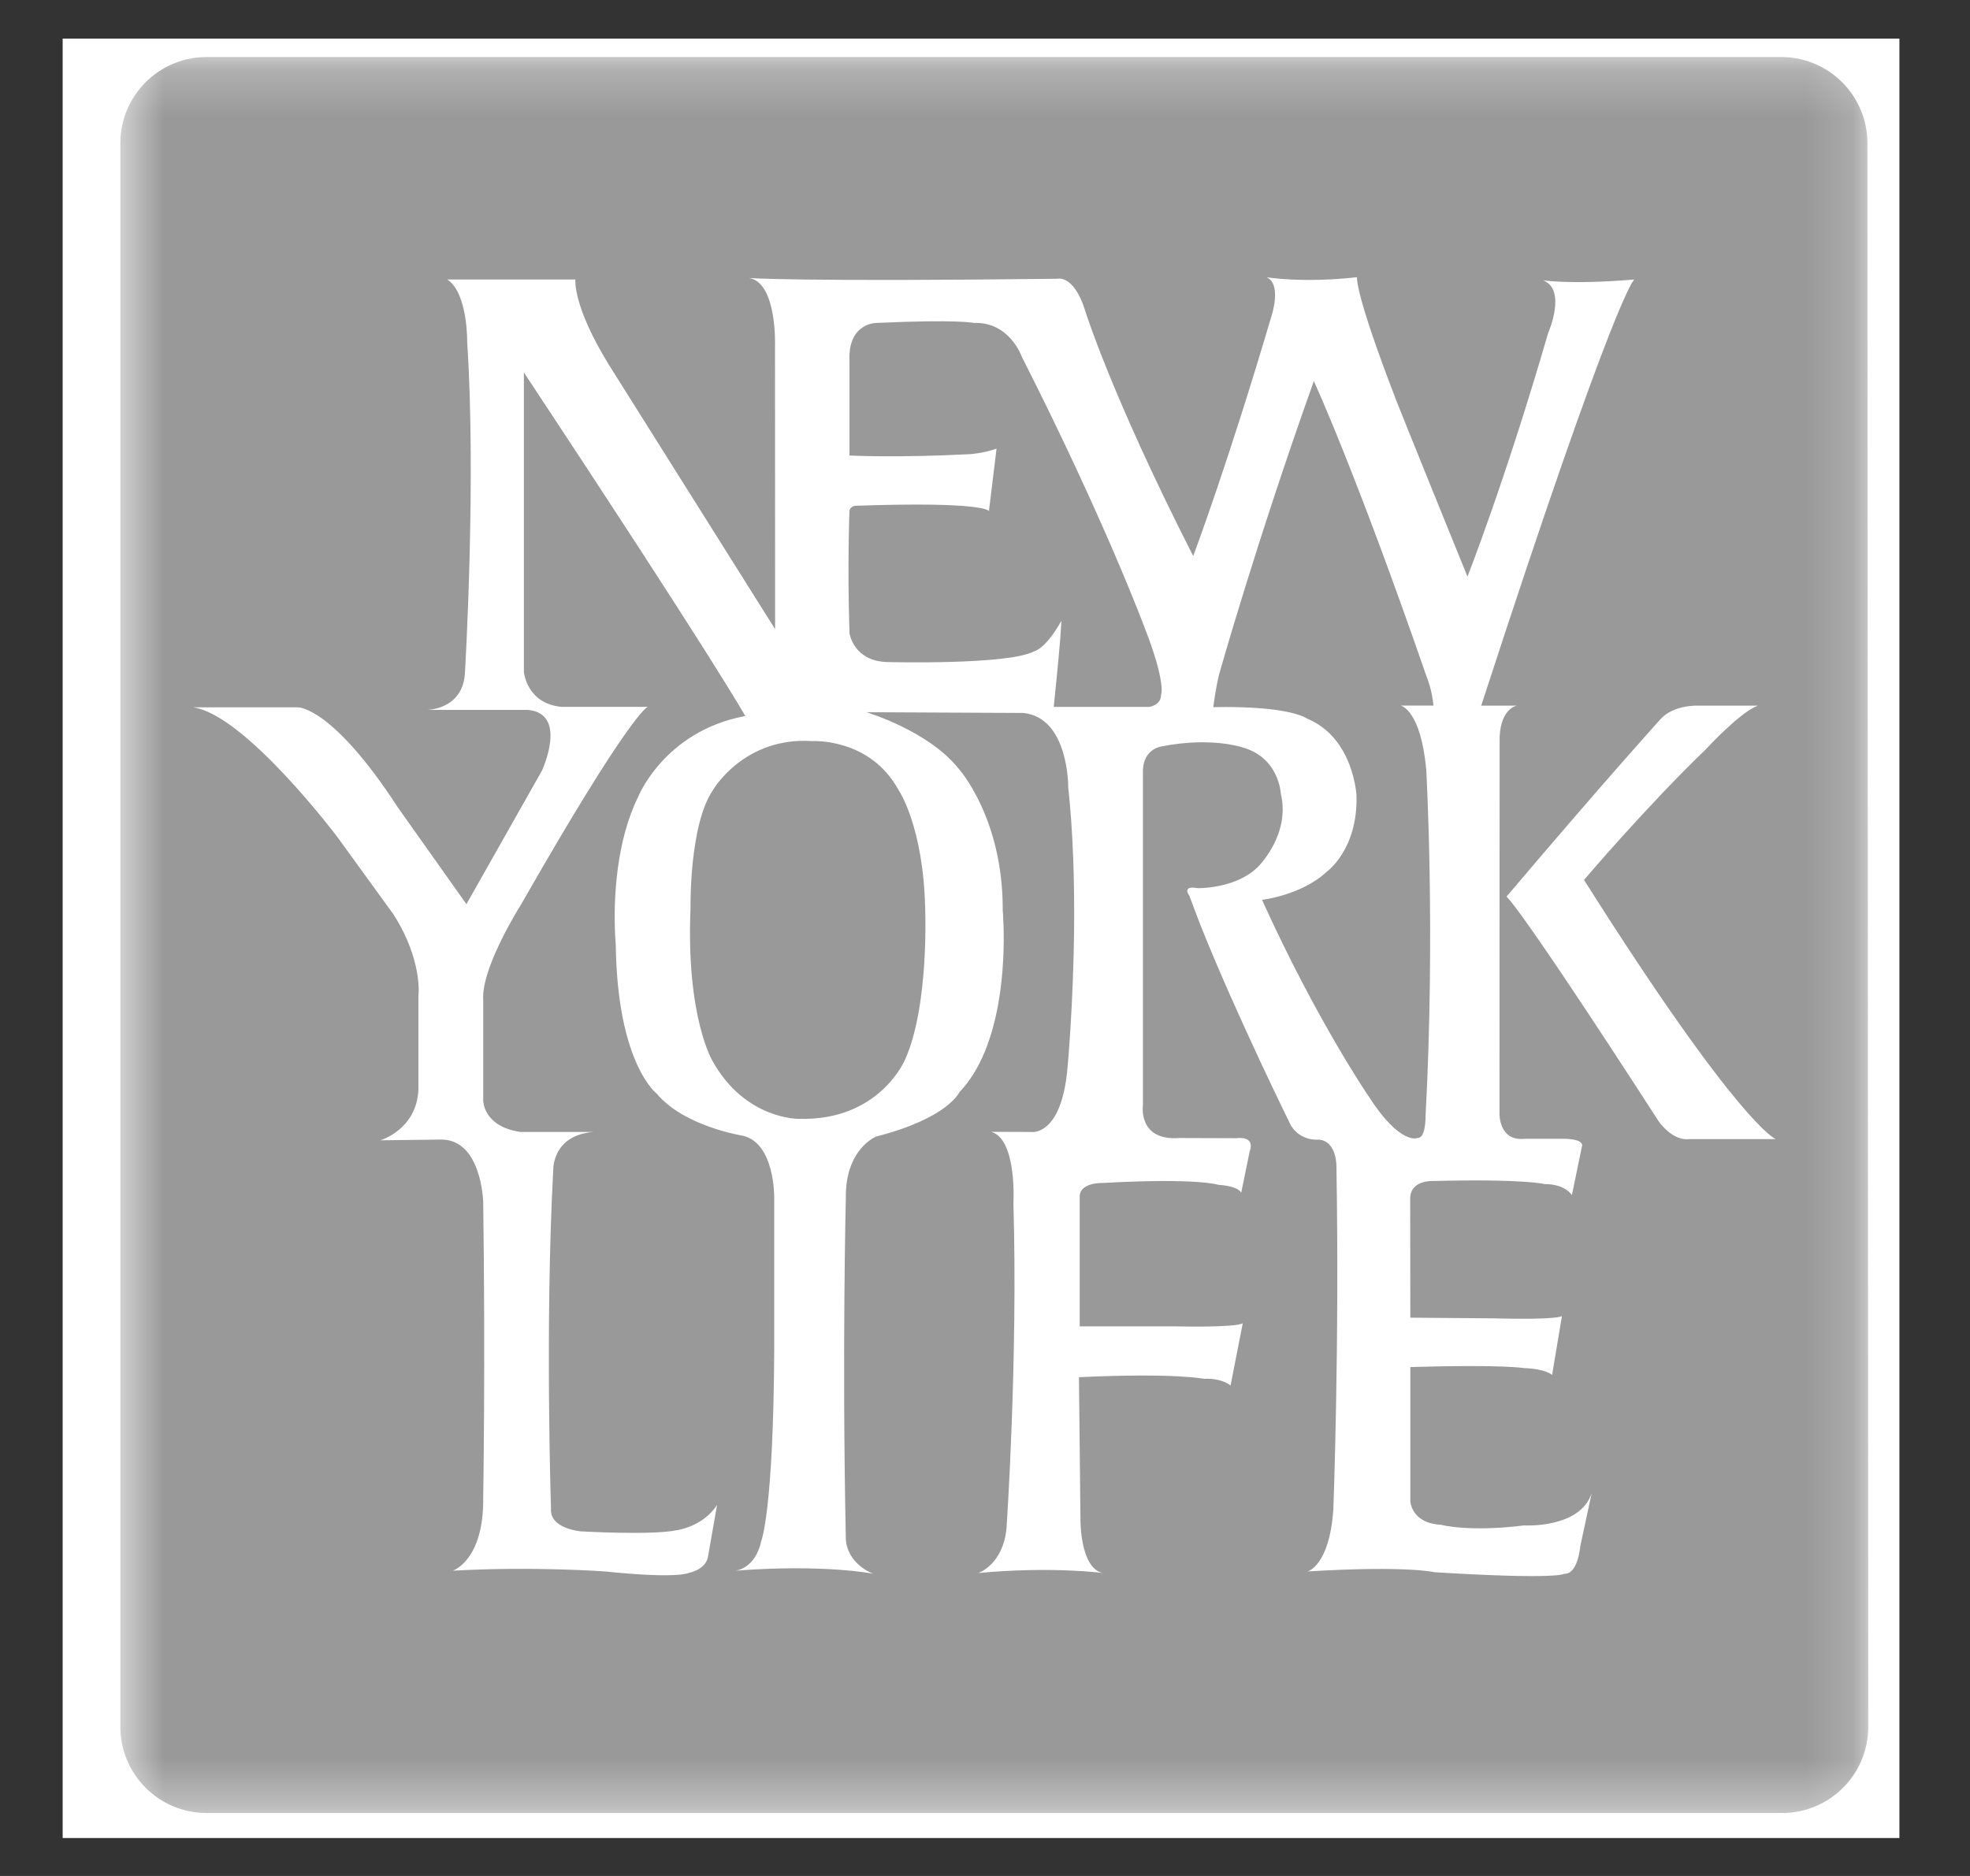 <svg width="42" height="40" viewBox="0 0 42 40" fill="none" xmlns="http://www.w3.org/2000/svg">
<rect x="0" y="0" width="42" height="40" fill="#333333" stroke="none"/>
<path d="M1.336 39.191H40.495V0.823H1.336V39.191Z" fill="white"/>
<mask id="mask0_1391_14224" style="mask-type:luminance" maskUnits="userSpaceOnUse" x="2" y="1" width="38" height="38">
<path d="M2.566 1.216V38.658H39.831V1.216" fill="white"/>
</mask>
<g mask="url(#mask0_1391_14224)">
<path d="M2.566 3.053C2.566 2.039 3.389 1.216 4.404 1.216H37.974C38.989 1.216 39.813 2.039 39.813 3.053L39.831 36.82C39.831 37.834 39.009 38.658 37.993 38.658H4.404C3.389 38.658 2.566 37.834 2.566 36.82V3.053Z" fill="#999999"/>
<path d="M32.489 32.526C31.303 32.673 30.718 32.511 30.718 32.511C30.085 32.478 30.068 32.008 30.068 32.008V29.149C32.05 29.09 32.489 29.171 32.489 29.171C32.959 29.187 33.09 29.317 33.09 29.317L33.3 28.063C33.3 28.063 33.204 28.145 31.904 28.112C31.904 28.112 32.261 28.112 30.068 28.096L30.065 25.565C30.06 25.159 30.54 25.182 30.54 25.182C32.505 25.133 32.927 25.247 32.927 25.247C33.382 25.247 33.512 25.484 33.512 25.484L33.723 24.461C33.804 24.258 33.268 24.282 33.268 24.282H32.505C31.952 24.339 31.969 23.746 31.969 23.746C31.969 22.179 31.969 20.839 31.97 19.734C31.97 17.058 31.972 15.706 31.972 15.706C32.004 15.089 32.342 15.046 32.342 15.046H31.579C34.486 6.112 34.844 5.96 34.844 5.96C33.479 6.074 32.895 5.976 32.895 5.976C33.414 6.171 33.008 7.096 33.008 7.096C32.082 10.281 31.286 12.294 31.286 12.294C30.085 9.339 29.776 8.559 29.776 8.559C28.866 6.204 28.931 5.911 28.931 5.911C27.762 6.041 26.999 5.911 26.999 5.911C27.324 6.041 27.122 6.691 27.122 6.691C26.18 9.891 25.439 11.856 25.439 11.856C23.669 8.38 23.126 6.594 23.126 6.594C22.883 5.846 22.541 5.944 22.541 5.944C17.002 6.009 15.97 5.928 15.97 5.928C16.571 6.025 16.523 7.373 16.523 7.373L16.525 13.415L12.982 7.779C12.202 6.512 12.267 5.96 12.267 5.96H9.538C9.977 6.252 9.96 7.292 9.96 7.292C10.157 10.246 9.912 14.357 9.912 14.357C9.863 15.137 9.1 15.137 9.1 15.137H11.259C12.121 15.219 11.552 16.436 11.552 16.436L9.944 19.279L8.482 17.216C7.085 15.064 6.355 15.082 6.355 15.082H4.113C5.217 15.228 7.183 17.834 7.183 17.834L8.385 19.491C8.438 19.574 8.487 19.657 8.53 19.734C9.002 20.602 8.921 21.228 8.921 21.228V23.226C8.888 24.087 8.109 24.314 8.109 24.314L9.359 24.299C10.269 24.249 10.302 25.63 10.302 25.63C10.35 29.105 10.302 31.932 10.302 31.932C10.318 33.28 9.652 33.491 9.652 33.491C11.373 33.394 12.9 33.507 12.9 33.507C14.468 33.67 14.687 33.537 14.687 33.537C15.068 33.451 15.093 33.199 15.093 33.199L15.288 32.088C14.979 32.565 14.411 32.631 14.411 32.631C13.891 32.737 12.397 32.653 12.397 32.653C12.397 32.653 11.714 32.605 11.747 32.166C11.747 32.166 11.617 28.213 11.796 24.931C11.796 24.931 11.779 24.201 12.657 24.136H11.097C10.302 24.022 10.302 23.47 10.302 23.47V21.326C10.271 20.886 10.601 20.189 10.849 19.734C10.995 19.464 11.113 19.279 11.113 19.279C13.468 15.153 13.81 15.072 13.81 15.072H11.975C11.227 15.007 11.169 14.325 11.169 14.325V7.941C15.262 14.13 15.889 15.267 15.889 15.267C14.151 15.592 13.598 17.006 13.598 17.006C13.136 17.953 13.093 19.14 13.107 19.734C13.113 19.99 13.128 20.14 13.128 20.14C13.16 22.69 14.005 23.323 14.005 23.323C14.59 24.022 15.84 24.217 15.84 24.217C16.523 24.379 16.506 25.532 16.506 25.532C16.506 27.173 16.506 28.781 16.506 28.781C16.49 32.224 16.23 32.858 16.23 32.858C16.1 33.459 15.678 33.491 15.678 33.491C17.578 33.345 18.617 33.556 18.617 33.556C18.033 33.313 18.033 32.825 18.033 32.825C17.951 28.83 18.033 25.549 18.033 25.549C18.016 24.493 18.682 24.233 18.682 24.233C20.209 23.843 20.452 23.291 20.452 23.291C21.38 22.324 21.419 20.448 21.395 19.734C21.389 19.523 21.378 19.409 21.378 19.409C21.387 17.435 20.436 16.388 20.436 16.388C19.787 15.576 18.471 15.186 18.471 15.186L21.817 15.202C22.791 15.299 22.775 16.794 22.775 16.794C22.88 17.763 22.907 18.802 22.9 19.734C22.886 21.422 22.759 22.771 22.759 22.771C22.629 24.249 21.98 24.136 21.98 24.136L21.134 24.133C21.687 24.295 21.606 25.662 21.606 25.662C21.703 28.976 21.46 32.565 21.46 32.565C21.395 33.361 20.858 33.54 20.858 33.54C22.434 33.394 23.506 33.54 23.506 33.54C23.019 33.427 23.035 32.387 23.035 32.387L23.003 29.365C25.049 29.269 25.667 29.399 25.667 29.399C26.072 29.383 26.235 29.544 26.235 29.544L26.495 28.216C26.316 28.313 25.066 28.281 25.066 28.281H23.019V25.5C23.035 25.208 23.506 25.224 23.506 25.224C25.536 25.111 25.975 25.263 25.975 25.263C26.43 25.295 26.462 25.435 26.462 25.435L26.641 24.558C26.771 24.201 26.366 24.269 26.366 24.269L25.147 24.265C24.253 24.331 24.367 23.567 24.367 23.567V19.734V16.42C24.383 15.966 24.757 15.917 24.757 15.917C25.813 15.706 26.478 15.933 26.478 15.933C27.275 16.148 27.307 16.924 27.307 16.924C27.518 17.801 26.82 18.483 26.82 18.483C26.348 18.955 25.536 18.938 25.536 18.938C25.179 18.873 25.358 19.101 25.358 19.101C25.43 19.301 25.512 19.512 25.597 19.734C26.355 21.636 27.526 24.006 27.526 24.006C27.746 24.347 28.119 24.299 28.119 24.299C28.517 24.339 28.493 24.899 28.493 24.899C28.558 28.733 28.427 32.176 28.427 32.176C28.346 33.394 27.876 33.507 27.876 33.507C30.003 33.378 30.588 33.524 30.588 33.524C33.252 33.687 33.35 33.556 33.35 33.556C33.642 33.573 33.691 32.971 33.691 32.971L33.935 31.834C33.691 32.598 32.489 32.526 32.489 32.526Z" fill="white"/>
<path d="M33.771 18.762C33.771 18.762 35.106 17.19 36.373 15.972C36.373 15.972 37.087 15.192 37.477 15.046H36.178C36.178 15.046 35.675 15.029 35.398 15.338C35.398 15.338 34.181 16.683 32.117 19.12C32.117 19.12 32.279 19.138 35.366 23.914C35.366 23.914 35.658 24.336 36.015 24.288H37.857C37.857 24.288 37.087 24.008 33.771 18.762Z" fill="white"/>
<path d="M18.68 6.886C20.45 6.805 20.759 6.886 20.759 6.886C21.522 6.854 21.782 7.601 21.782 7.601C23.553 11.093 24.397 13.367 24.397 13.367C24.868 14.569 24.754 14.813 24.754 14.813C24.754 15.04 24.503 15.073 24.503 15.073H22.465C22.635 13.44 22.627 13.24 22.627 13.24C22.286 13.849 22.042 13.89 22.042 13.89C21.49 14.182 18.94 14.117 18.94 14.117C18.193 14.109 18.111 13.5 18.111 13.5C18.063 12.038 18.111 10.882 18.111 10.882C18.144 10.784 18.241 10.784 18.241 10.784C21.035 10.687 21.084 10.898 21.084 10.898L21.246 9.566C20.97 9.664 20.694 9.683 20.694 9.683C19.135 9.765 18.111 9.713 18.111 9.713V7.682C18.079 6.886 18.68 6.886 18.68 6.886Z" fill="#999999"/>
<path d="M14.722 19.36C14.624 21.699 15.194 22.628 15.194 22.628C15.891 23.875 17.028 23.856 17.028 23.856C18.75 23.908 19.295 22.595 19.295 22.595C19.815 21.439 19.724 19.36 19.724 19.36C19.684 17.605 19.155 16.842 19.155 16.842C18.547 15.729 17.32 15.802 17.32 15.802C15.859 15.705 15.203 16.842 15.203 16.842C14.69 17.589 14.722 19.36 14.722 19.36Z" fill="#999999"/>
<path d="M26.906 19.187C28.076 21.77 29.18 23.378 29.18 23.378C29.862 24.441 30.228 24.263 30.228 24.263C30.398 24.263 30.392 23.817 30.392 23.817C30.604 19.869 30.408 16.426 30.408 16.426C30.294 15.126 29.862 15.045 29.862 15.045H30.561C30.528 14.688 30.415 14.428 30.415 14.428C28.904 10.059 28.011 8.125 28.011 8.125C26.776 11.585 25.989 14.387 25.989 14.387C25.915 14.688 25.867 15.078 25.867 15.078C27.507 15.045 27.865 15.321 27.865 15.321C28.863 15.735 28.92 16.962 28.92 16.962C28.953 18.115 28.287 18.586 28.287 18.586C27.751 19.09 26.906 19.187 26.906 19.187Z" fill="#999999"/>
</g>
</svg>
